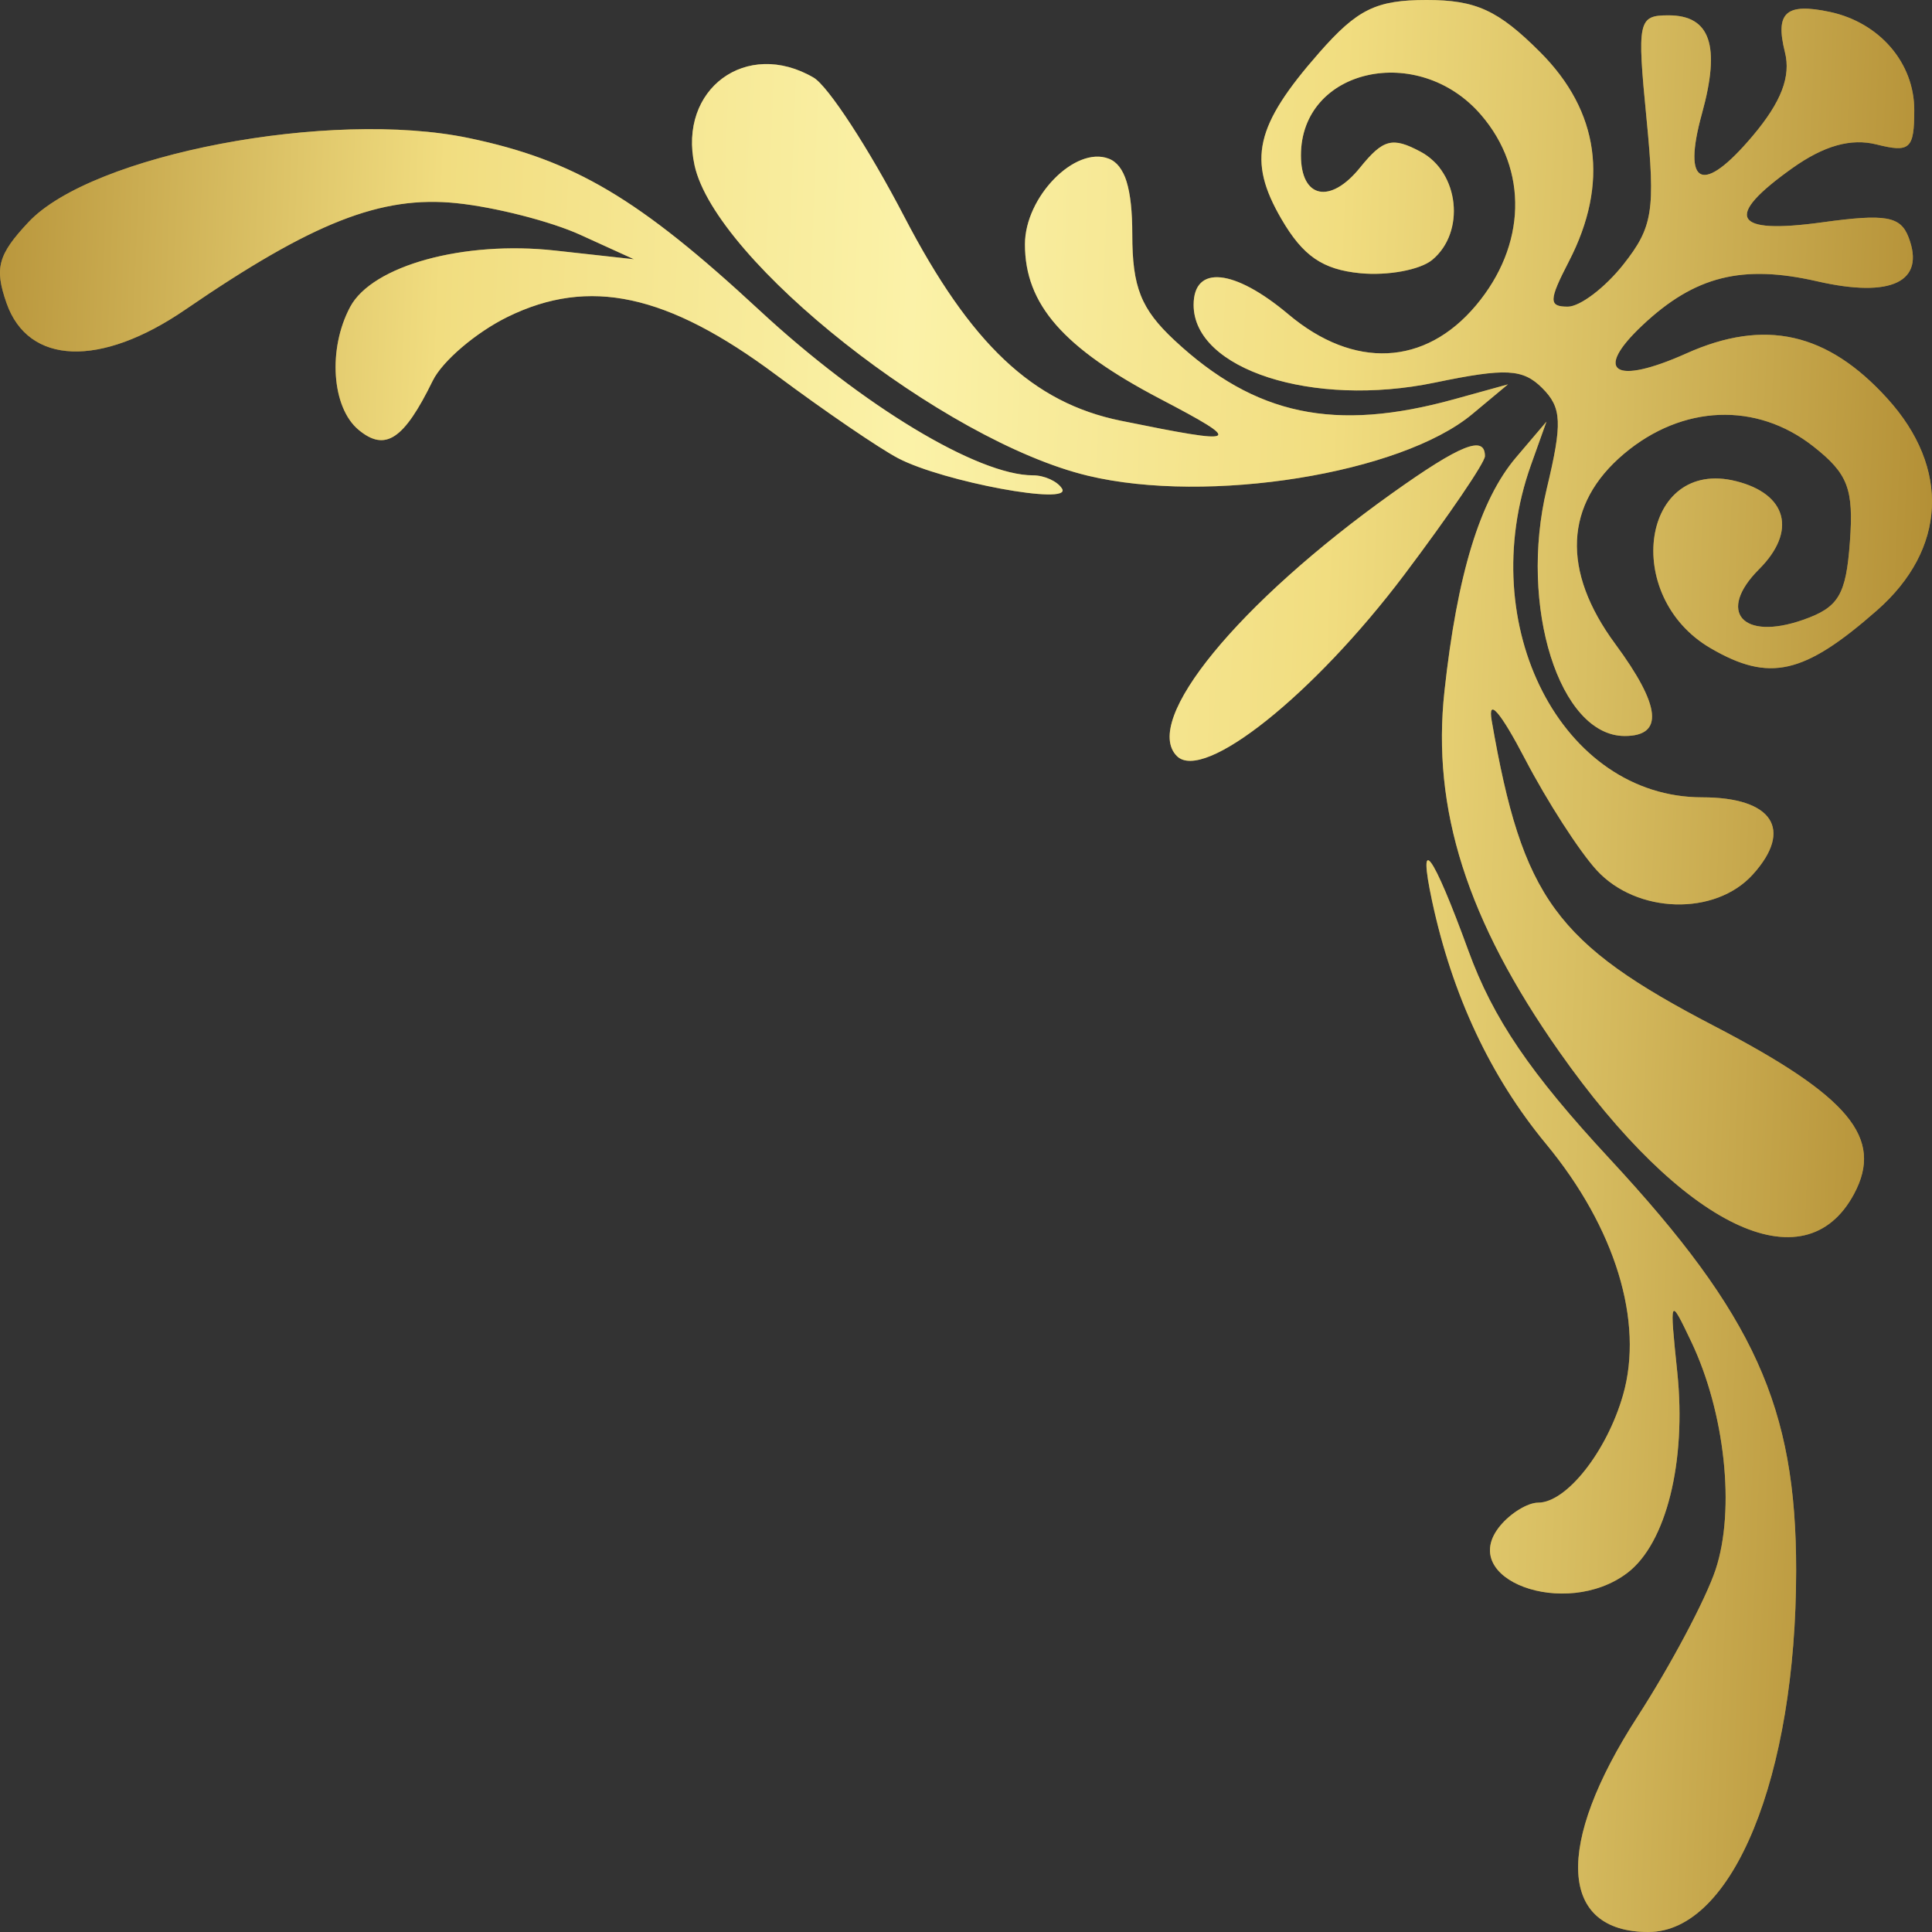 <?xml version="1.0" encoding="UTF-8"?> <svg xmlns="http://www.w3.org/2000/svg" width="178" height="178" viewBox="0 0 178 178" fill="none"><rect x="0" y="0" width="178" height="178" fill="#333333" stroke="none"/><path fill-rule="evenodd" clip-rule="evenodd" d="M168.596 1.1C173.168 2.078 176.366 5.795 176.366 10.135C176.366 13.727 175.976 14.083 172.894 13.309C170.53 12.716 168.05 13.415 165.124 15.497C158.767 20.024 159.649 21.617 167.884 20.485C173.734 19.68 175.095 19.915 175.841 21.86C177.414 25.961 174.261 27.483 167.431 25.919C160.516 24.337 156.152 25.431 151.335 29.956C146.751 34.264 148.73 35.535 155.382 32.557C162.598 29.326 168.365 30.625 173.894 36.726C179.697 43.13 179.326 50.618 172.928 56.237C166.193 62.149 163.019 62.872 157.61 59.725C149.34 54.913 151.277 42.154 159.947 44.331C164.666 45.514 165.562 48.947 162.066 52.444C158.16 56.35 160.519 59.068 166.117 57.11C169.396 55.964 170.077 54.833 170.436 49.932C170.795 45.031 170.265 43.644 167.067 41.128C161.837 37.014 155.009 37.277 149.634 41.8C144.126 46.434 143.841 52.585 148.819 59.333C153.032 65.042 153.314 67.809 149.688 67.809C143.677 67.809 139.909 55.847 142.509 45.013C143.96 38.962 143.897 37.559 142.096 35.758C140.308 33.971 138.741 33.891 132.195 35.25C120.961 37.582 109.971 34.042 109.971 28.091C109.971 24.383 113.707 24.755 118.704 28.96C124.732 34.032 131.287 33.722 135.979 28.145C140.628 22.62 140.819 15.658 136.458 10.59C130.682 3.875 119.859 6.302 119.859 14.313C119.859 18.273 122.553 18.841 125.291 15.459C127.438 12.806 128.282 12.586 130.902 13.989C134.444 15.884 135.029 21.392 131.959 23.94C130.844 24.865 127.857 25.419 125.318 25.172C121.854 24.834 120.042 23.586 118.056 20.169C114.908 14.76 115.631 11.585 121.543 4.851C125.061 0.845 126.786 0 131.449 0C135.985 0 138.038 0.944 141.897 4.803C147.356 10.262 148.265 16.89 144.544 24.087C142.684 27.685 142.67 28.254 144.443 28.254C145.571 28.254 147.875 26.506 149.564 24.369C152.286 20.921 152.526 19.413 151.7 10.948C150.817 1.918 150.924 1.413 153.722 1.413C157.579 1.413 158.533 4.208 156.808 10.455C154.956 17.164 156.871 17.996 161.502 12.494C164.117 9.386 165.013 7.049 164.45 4.807C163.531 1.143 164.546 0.236 168.596 1.1ZM74.958 7.15C76.29 7.925 80.046 13.686 83.305 19.949C89.425 31.714 95.148 37.109 103.261 38.763C114.364 41.028 114.702 40.841 106.891 36.75C97.96 32.072 94.431 28.038 94.431 22.507C94.431 18.145 99.045 13.426 102.149 14.617C103.641 15.191 104.32 17.37 104.32 21.589C104.32 26.463 105.12 28.47 108.205 31.349C115.636 38.28 122.979 39.825 133.996 36.778L138.93 35.413L135.639 38.156C129.056 43.641 111.304 46.486 100.233 43.83C86.953 40.643 65.93 24.055 63.991 15.232C62.449 8.206 68.773 3.544 74.958 7.15ZM43.198 12.72C52.896 14.749 58.858 18.282 69.968 28.584C79.447 37.374 90.086 43.794 95.172 43.794C96.227 43.794 97.431 44.345 97.846 45.019C98.823 46.598 86.913 44.393 82.757 42.223C81.02 41.316 75.958 37.86 71.508 34.543C61.485 27.073 54.286 25.515 46.777 29.192C43.864 30.619 40.753 33.269 39.866 35.083C37.212 40.508 35.496 41.644 33.04 39.605C30.561 37.547 30.191 32.147 32.263 28.274C34.3 24.468 42.727 22.152 51.149 23.084L58.409 23.886L53.464 21.634C50.745 20.395 45.613 19.083 42.058 18.717C35.111 18.003 28.836 20.467 17.06 28.535C9.253 33.882 2.598 33.633 0.602 27.922C-0.525 24.697 -0.189 23.462 2.631 20.46C8.482 14.232 30.417 10.046 43.198 12.72ZM141.057 42.826C135.763 57.647 143.903 73.46 156.823 73.46C163.314 73.46 165.251 76.416 161.485 80.576C158.018 84.407 150.801 84.204 147.104 80.171C145.502 78.423 142.533 73.814 140.507 69.929C138.231 65.568 137.056 64.216 137.434 66.397C140.268 82.745 143.317 86.925 157.956 94.541C170.378 101.004 173.576 104.845 170.82 109.996C166.27 118.499 155.012 113.062 143.642 96.869C135.164 84.8 131.898 74.527 133.083 63.669C134.257 52.904 136.358 46.048 139.679 42.141L142.478 38.849L141.057 42.826ZM136.811 42.028C136.811 42.61 133.473 47.516 129.395 52.93C121.052 64.002 110.885 72.114 108.43 69.659C105.183 66.412 114.076 55.556 128.261 45.445C134.563 40.954 136.811 40.056 136.811 42.028ZM135.284 87.585C137.57 93.853 140.963 98.851 148.329 106.794C161.642 121.153 165.49 129.652 165.484 144.686C165.477 163.691 159.63 178 151.872 178C143.625 178 143.218 169.997 150.862 158.169C153.927 153.425 157.171 147.316 158.069 144.594C159.889 139.082 158.931 130.149 155.819 123.611C153.83 119.432 153.811 119.472 154.533 126.437C155.387 134.673 153.512 142.199 149.932 144.915C144.225 149.245 134.133 145.494 138.224 140.563C139.192 139.398 140.76 138.444 141.709 138.444C144.327 138.444 148.039 133.739 149.533 128.529C151.474 121.763 148.825 113.119 142.448 105.401C137.316 99.191 133.8 91.695 131.938 82.996C130.573 76.614 131.996 78.564 135.284 87.585Z" fill="#B59443" fill-opacity="0.7"></path><path fill-rule="evenodd" clip-rule="evenodd" d="M168.596 1.1C173.168 2.078 176.366 5.795 176.366 10.135C176.366 13.727 175.976 14.083 172.894 13.309C170.53 12.716 168.05 13.415 165.124 15.497C158.767 20.024 159.649 21.617 167.884 20.485C173.734 19.68 175.095 19.915 175.841 21.86C177.414 25.961 174.261 27.483 167.431 25.919C160.516 24.337 156.152 25.431 151.335 29.956C146.751 34.264 148.73 35.535 155.382 32.557C162.598 29.326 168.365 30.625 173.894 36.726C179.697 43.13 179.326 50.618 172.928 56.237C166.193 62.149 163.019 62.872 157.61 59.725C149.34 54.913 151.277 42.154 159.947 44.331C164.666 45.514 165.562 48.947 162.066 52.444C158.16 56.35 160.519 59.068 166.117 57.11C169.396 55.964 170.077 54.833 170.436 49.932C170.795 45.031 170.265 43.644 167.067 41.128C161.837 37.014 155.009 37.277 149.634 41.8C144.126 46.434 143.841 52.585 148.819 59.333C153.032 65.042 153.314 67.809 149.688 67.809C143.677 67.809 139.909 55.847 142.509 45.013C143.96 38.962 143.897 37.559 142.096 35.758C140.308 33.971 138.741 33.891 132.195 35.25C120.961 37.582 109.971 34.042 109.971 28.091C109.971 24.383 113.707 24.755 118.704 28.96C124.732 34.032 131.287 33.722 135.979 28.145C140.628 22.62 140.819 15.658 136.458 10.59C130.682 3.875 119.859 6.302 119.859 14.313C119.859 18.273 122.553 18.841 125.291 15.459C127.438 12.806 128.282 12.586 130.902 13.989C134.444 15.884 135.029 21.392 131.959 23.94C130.844 24.865 127.857 25.419 125.318 25.172C121.854 24.834 120.042 23.586 118.056 20.169C114.908 14.76 115.631 11.585 121.543 4.851C125.061 0.845 126.786 0 131.449 0C135.985 0 138.038 0.944 141.897 4.803C147.356 10.262 148.265 16.89 144.544 24.087C142.684 27.685 142.67 28.254 144.443 28.254C145.571 28.254 147.875 26.506 149.564 24.369C152.286 20.921 152.526 19.413 151.7 10.948C150.817 1.918 150.924 1.413 153.722 1.413C157.579 1.413 158.533 4.208 156.808 10.455C154.956 17.164 156.871 17.996 161.502 12.494C164.117 9.386 165.013 7.049 164.45 4.807C163.531 1.143 164.546 0.236 168.596 1.1ZM74.958 7.15C76.29 7.925 80.046 13.686 83.305 19.949C89.425 31.714 95.148 37.109 103.261 38.763C114.364 41.028 114.702 40.841 106.891 36.75C97.96 32.072 94.431 28.038 94.431 22.507C94.431 18.145 99.045 13.426 102.149 14.617C103.641 15.191 104.32 17.37 104.32 21.589C104.32 26.463 105.12 28.47 108.205 31.349C115.636 38.28 122.979 39.825 133.996 36.778L138.93 35.413L135.639 38.156C129.056 43.641 111.304 46.486 100.233 43.83C86.953 40.643 65.93 24.055 63.991 15.232C62.449 8.206 68.773 3.544 74.958 7.15ZM43.198 12.72C52.896 14.749 58.858 18.282 69.968 28.584C79.447 37.374 90.086 43.794 95.172 43.794C96.227 43.794 97.431 44.345 97.846 45.019C98.823 46.598 86.913 44.393 82.757 42.223C81.02 41.316 75.958 37.86 71.508 34.543C61.485 27.073 54.286 25.515 46.777 29.192C43.864 30.619 40.753 33.269 39.866 35.083C37.212 40.508 35.496 41.644 33.04 39.605C30.561 37.547 30.191 32.147 32.263 28.274C34.3 24.468 42.727 22.152 51.149 23.084L58.409 23.886L53.464 21.634C50.745 20.395 45.613 19.083 42.058 18.717C35.111 18.003 28.836 20.467 17.06 28.535C9.253 33.882 2.598 33.633 0.602 27.922C-0.525 24.697 -0.189 23.462 2.631 20.46C8.482 14.232 30.417 10.046 43.198 12.72ZM141.057 42.826C135.763 57.647 143.903 73.46 156.823 73.46C163.314 73.46 165.251 76.416 161.485 80.576C158.018 84.407 150.801 84.204 147.104 80.171C145.502 78.423 142.533 73.814 140.507 69.929C138.231 65.568 137.056 64.216 137.434 66.397C140.268 82.745 143.317 86.925 157.956 94.541C170.378 101.004 173.576 104.845 170.82 109.996C166.27 118.499 155.012 113.062 143.642 96.869C135.164 84.8 131.898 74.527 133.083 63.669C134.257 52.904 136.358 46.048 139.679 42.141L142.478 38.849L141.057 42.826ZM136.811 42.028C136.811 42.61 133.473 47.516 129.395 52.93C121.052 64.002 110.885 72.114 108.43 69.659C105.183 66.412 114.076 55.556 128.261 45.445C134.563 40.954 136.811 40.056 136.811 42.028ZM135.284 87.585C137.57 93.853 140.963 98.851 148.329 106.794C161.642 121.153 165.49 129.652 165.484 144.686C165.477 163.691 159.63 178 151.872 178C143.625 178 143.218 169.997 150.862 158.169C153.927 153.425 157.171 147.316 158.069 144.594C159.889 139.082 158.931 130.149 155.819 123.611C153.83 119.432 153.811 119.472 154.533 126.437C155.387 134.673 153.512 142.199 149.932 144.915C144.225 149.245 134.133 145.494 138.224 140.563C139.192 139.398 140.76 138.444 141.709 138.444C144.327 138.444 148.039 133.739 149.533 128.529C151.474 121.763 148.825 113.119 142.448 105.401C137.316 99.191 133.8 91.695 131.938 82.996C130.573 76.614 131.996 78.564 135.284 87.585Z" fill="url(#paint0_linear_731_23)"></path><defs><linearGradient id="paint0_linear_731_23" x1="193" y1="-17" x2="-13.173" y2="-24.964" gradientUnits="userSpaceOnUse"><stop stop-color="#A57D24"></stop><stop offset="0.21" stop-color="#D8BE62"></stop><stop offset="0.33" stop-color="#F1DD80"></stop><stop offset="0.52" stop-color="#FBF2A8"></stop><stop offset="0.73" stop-color="#F1DD80"></stop><stop offset="1" stop-color="#A57D24"></stop></linearGradient></defs></svg> 